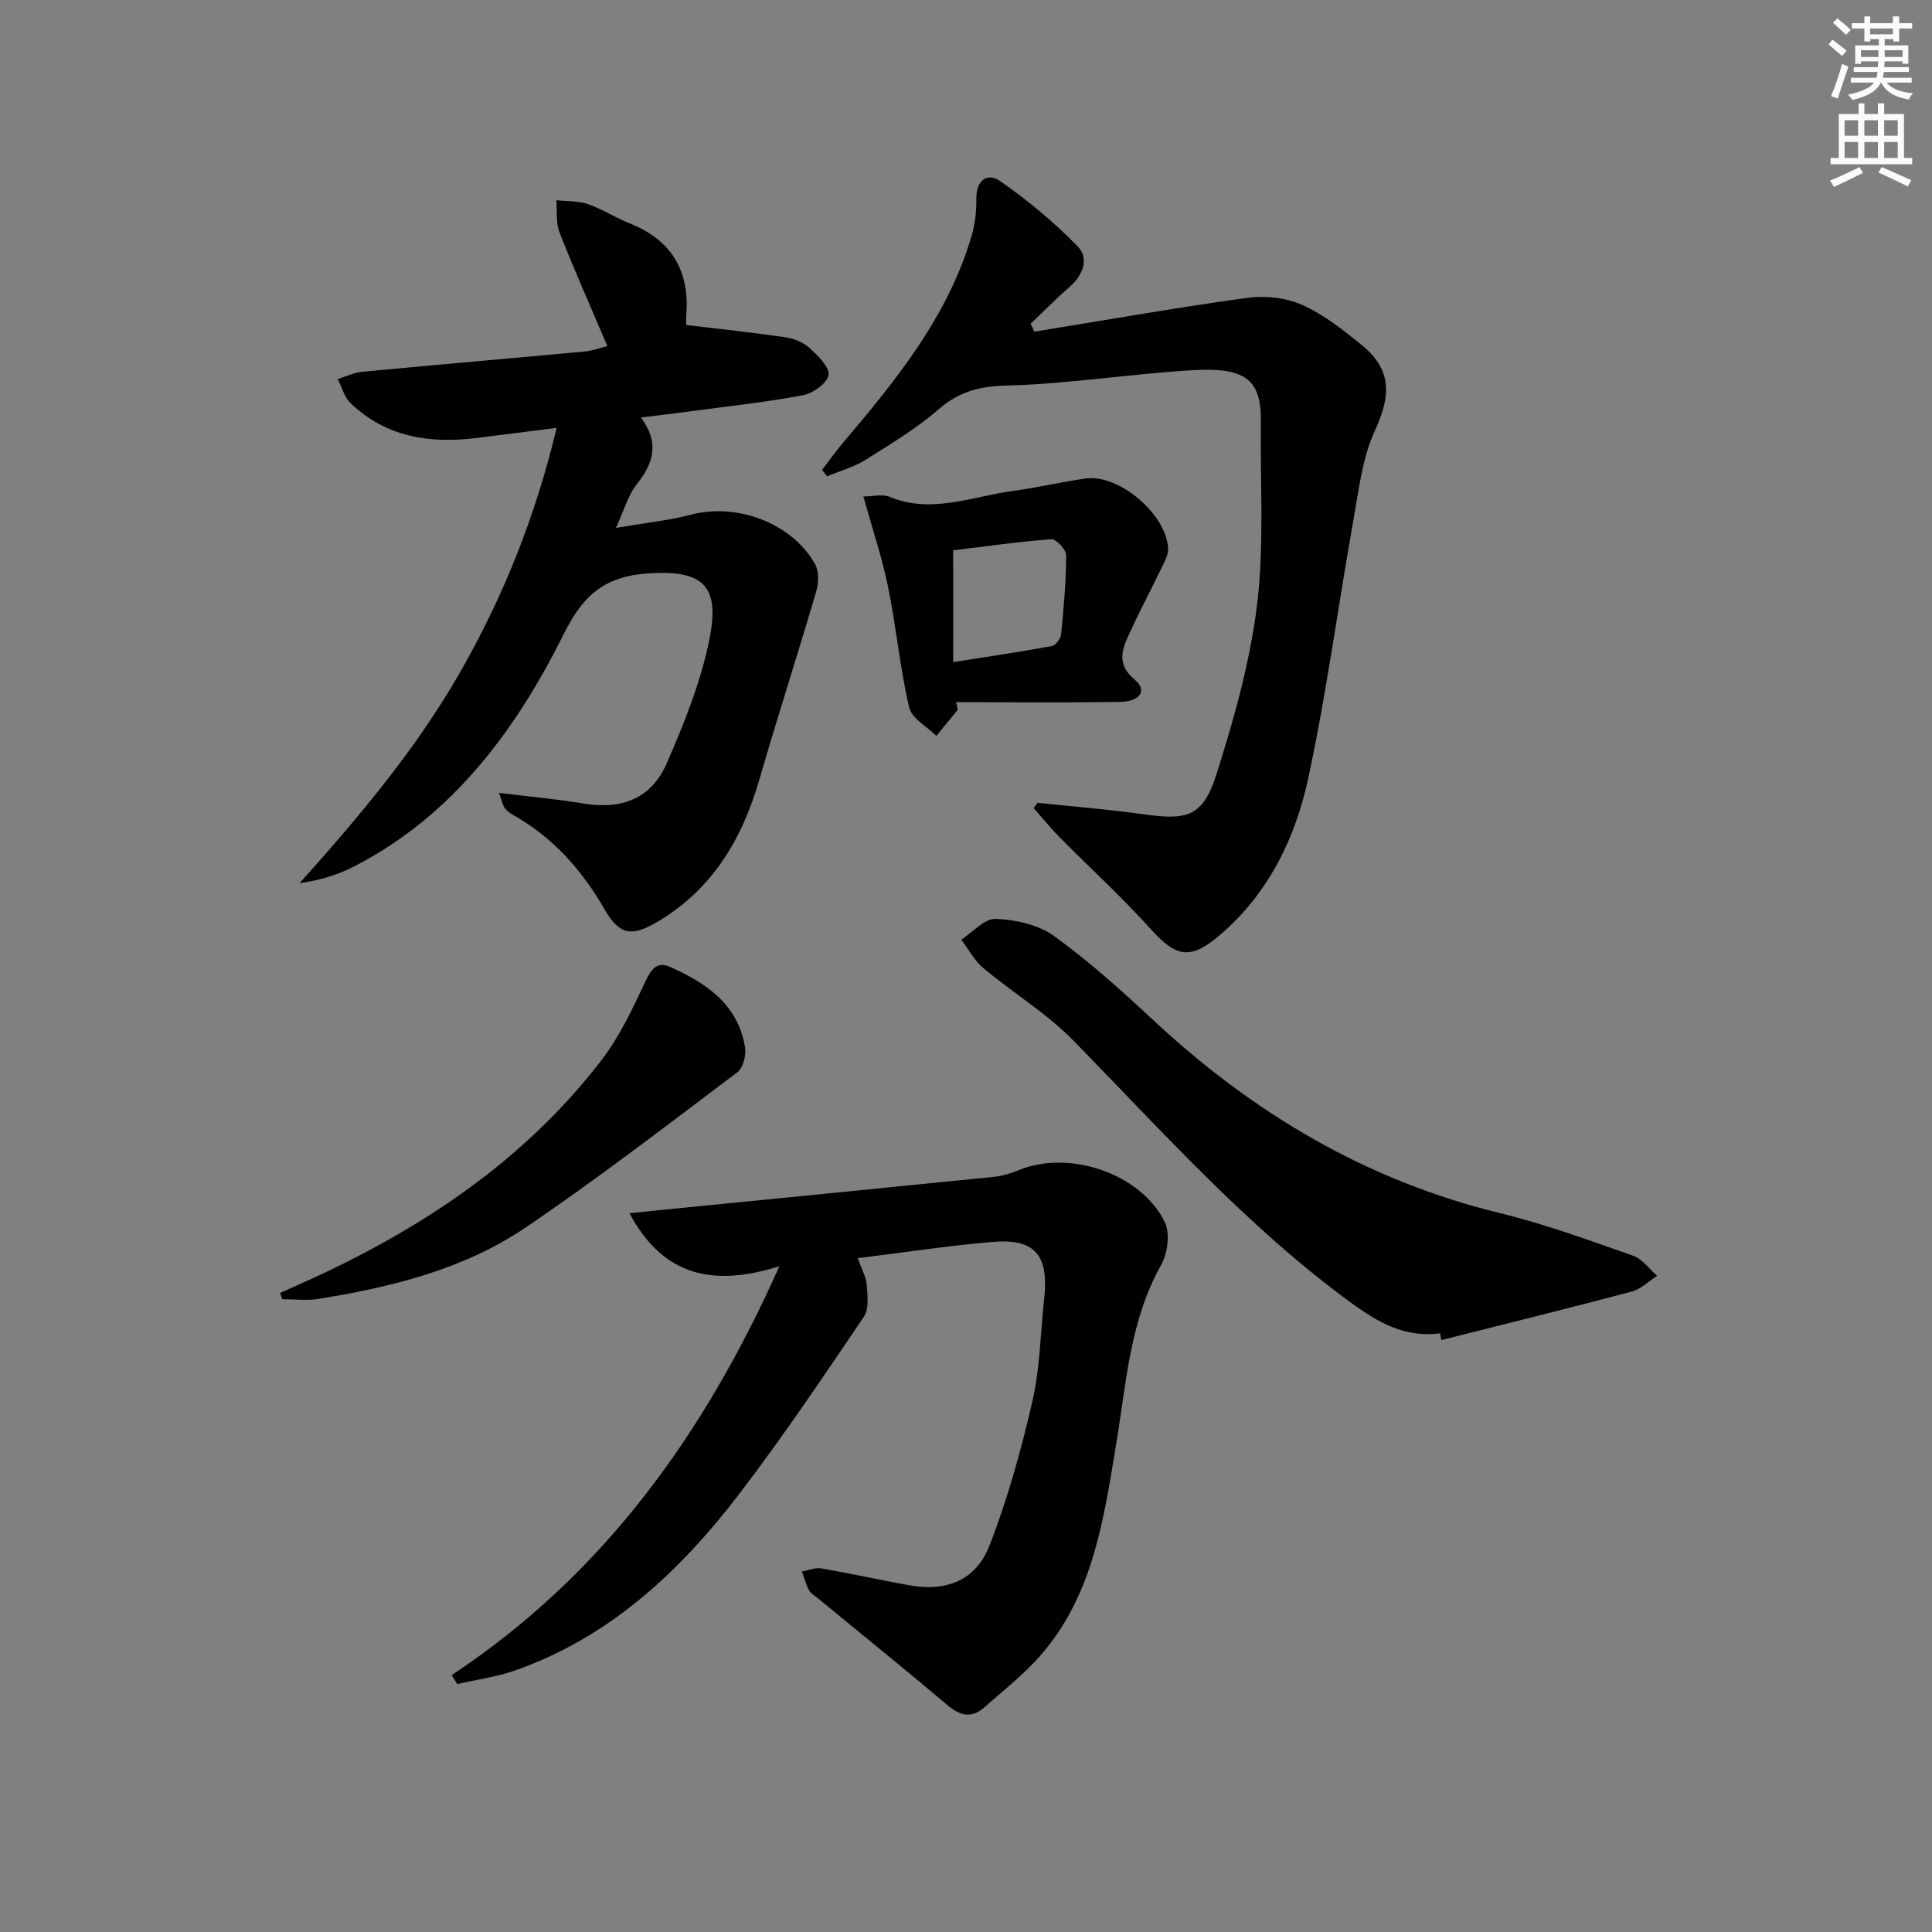 <svg enable-background="new 0 0 400 400" viewBox="0 0 400 400" xmlns="http://www.w3.org/2000/svg"><rect x="0" y="0" width="400" height="400" fill="#808080" stroke="none"/><g fill="#000001"><path d="m103.31 164.16c6.52.8 12.03 1.29 17.47 2.2 7.89 1.32 14.05-.97 17.27-8.34 3.62-8.31 7.09-16.92 8.85-25.76 2.16-10.83-1.21-14.21-12.2-13.58-9.35.54-13.82 4.27-17.93 12.5-9.91 19.85-22.86 37.56-43.32 48.14-3.42 1.77-7.14 2.94-11.42 3.52 12.28-13.69 23.92-27.51 33.02-43.3 9.09-15.79 15.76-32.47 20.21-50.96-5.99.76-11.39 1.46-16.78 2.12-9.65 1.18-18.63-.25-25.93-7.26-1.28-1.23-1.77-3.29-2.63-4.96 1.68-.51 3.32-1.33 5.03-1.5 15.37-1.46 30.76-2.78 46.14-4.21 1.6-.15 3.16-.75 4.66-1.12-3.39-7.96-6.82-15.68-9.91-23.53-.79-2-.47-4.43-.66-6.66 2.18.23 4.49.1 6.51.79 2.97 1.02 5.66 2.8 8.59 3.96 8.76 3.45 12.55 9.86 11.8 19.13-.07.83.01 1.66.05 2.5.01.15.15.28-.35-.59 7.48.9 14.27 1.61 21.01 2.61 1.74.26 3.65 1.1 4.92 2.28 1.68 1.55 4.09 3.9 3.82 5.52-.28 1.68-3.21 3.77-5.26 4.16-7.49 1.43-15.1 2.23-22.67 3.25-3.42.46-6.84.86-10.91 1.37 3.88 5.18 2.66 9.44-.85 13.81-1.79 2.23-2.58 5.28-4.32 9.05 5.92-1.02 10.85-1.51 15.59-2.75 9.49-2.48 20.91 1.75 25.66 10.28.83 1.49.72 3.93.2 5.69-3.82 13.02-8.01 25.94-11.78 38.97-3.61 12.45-9.87 22.85-21.35 29.52-5.16 3-7.67 2.47-10.64-2.69-4.75-8.25-10.81-15.09-19.21-19.73-.57-.31-1.08-.79-1.49-1.3-.31-.37-.38-.9-1.19-3.13z"/><path d="m93.52 346.81c31.28-20.72 52.17-49.57 67.85-84.66-13.7 4.33-24.07 2.09-31.04-10.96 2.32-.24 4.04-.43 5.75-.6 23.27-2.31 46.55-4.59 69.82-6.95 1.78-.18 3.57-.78 5.25-1.46 10.35-4.15 25.09.81 29.99 10.82 1.15 2.34.61 6.49-.75 8.91-6.48 11.53-7.18 24.36-9.27 36.9-2.56 15.43-4.7 31.08-15.37 43.55-3.53 4.13-7.91 7.55-12 11.17-2.55 2.26-4.92 1.75-7.51-.44-8.89-7.5-17.94-14.8-26.92-22.19-.64-.53-1.47-.98-1.83-1.67-.64-1.21-.98-2.58-1.45-3.88 1.33-.23 2.72-.85 3.98-.63 6.04 1.04 12.04 2.36 18.07 3.47 7.73 1.42 13.91-.88 16.77-8.2 3.77-9.66 6.56-19.78 8.9-29.91 1.59-6.91 1.64-14.16 2.43-21.26.99-8.92-1.92-12.43-10.61-11.7-9.2.78-18.34 2.18-28 3.37.78 2.2 1.73 3.84 1.87 5.55.18 2.2.49 4.97-.6 6.59-8.28 12.24-16.54 24.52-25.49 36.27-12.35 16.22-26.92 29.98-46.66 36.93-3.86 1.36-8.01 1.91-12.03 2.83-.41-.6-.78-1.23-1.15-1.85z"/><path d="m214.83 166.22c7.37.78 14.77 1.35 22.1 2.39 8.95 1.27 12.15.39 14.92-8.3 3.66-11.48 6.97-23.28 8.42-35.18 1.51-12.44.61-25.17.78-37.77.12-8.99-3.35-11.38-14.43-10.7-12.74.77-25.43 2.83-38.17 3.16-5.66.15-9.87 1.24-14.12 4.92-4.62 4-9.96 7.22-15.17 10.48-2.41 1.5-5.26 2.29-7.91 3.4-.35-.44-.69-.89-1.04-1.33 1.41-1.85 2.75-3.76 4.25-5.53 11-12.97 21.73-26.12 26.67-42.83.73-2.48 1.06-5.17 1.01-7.75-.07-3.82 2.26-5.52 4.86-3.73 5.77 3.99 11.24 8.56 16.13 13.57 2.36 2.42 1.17 5.89-1.64 8.34-2.8 2.44-5.42 5.11-8.11 7.67.25.55.51 1.09.76 1.64 14.67-2.38 29.32-4.97 44.04-7 3.7-.51 8.01-.06 11.38 1.44 4.48 1.99 8.52 5.19 12.37 8.33 6.22 5.08 6.11 10.36 2.75 17.65-2.62 5.68-3.35 12.29-4.47 18.57-3.17 17.8-5.55 35.76-9.34 53.42-2.64 12.28-8.09 23.61-17.92 32.18-6.44 5.61-9.31 5.1-14.9-1.11-5.88-6.54-12.42-12.48-18.61-18.74-1.92-1.94-3.64-4.08-5.45-6.13.28-.36.56-.71.84-1.06z"/><path d="m298.15 276.05c-7.18.96-12.73-2.18-18.32-6.25-21.56-15.71-39.15-35.54-57.68-54.44-5.51-5.61-12.44-9.81-18.52-14.89-1.88-1.57-3.1-3.92-4.61-5.92 2.37-1.53 4.8-4.4 7.11-4.31 4.1.16 8.81 1.18 12.05 3.52 7.25 5.23 13.97 11.27 20.52 17.38 20.69 19.3 44.19 33.3 71.91 40.04 9.33 2.27 18.42 5.62 27.5 8.8 1.91.67 3.33 2.73 4.98 4.15-1.73 1.11-3.32 2.76-5.22 3.26-13.12 3.49-26.3 6.74-39.47 10.06-.07-.47-.16-.93-.25-1.4z"/><path d="m198.29 146.96c-1.48 1.8-2.95 3.6-4.43 5.4-1.95-1.96-5.11-3.63-5.64-5.92-1.9-8.21-2.67-16.67-4.36-24.94-1.24-6.1-3.25-12.04-5.11-18.72 1.99 0 3.96-.53 5.45.09 8.68 3.59 16.95-.06 25.34-1.2 5.09-.69 10.11-1.86 15.19-2.6 6.87-1.01 16.8 7.39 17.12 14.51.06 1.22-.66 2.53-1.22 3.7-2.16 4.48-4.49 8.88-6.58 13.4-1.59 3.44-3.19 6.66.92 10.08 2.62 2.17 1.11 4.51-3.12 4.57-11.3.15-22.6.05-33.9.05.13.51.24 1.04.34 1.58zm-.94-9.88c7.09-1.12 13.77-2.1 20.4-3.31.79-.15 1.86-1.52 1.94-2.41.54-5.45 1.03-10.92 1.05-16.39 0-1.16-2.07-3.4-3.06-3.33-6.87.51-13.71 1.5-20.34 2.3.01 7.97.01 15.25.01 23.14z"/><path d="m57.99 267.7c1.55-.7 3.1-1.39 4.65-2.09 23.99-10.77 45.54-24.91 61.79-45.98 3.8-4.92 6.53-10.75 9.19-16.42 1.21-2.58 2.44-4.22 5.08-3.04 7.5 3.35 14.13 7.77 15.56 16.71.26 1.62-.41 4.21-1.59 5.11-14.47 10.89-28.82 21.97-43.8 32.12-12.85 8.71-27.81 12.37-42.99 14.82-2.42.39-4.96.05-7.44.05-.15-.43-.3-.86-.45-1.28z"/></g><path d="m378.6 9.2.8-1c.9.7 1.9 1.4 2.9 2.3l-.9 1.1c-1.1-.9-2-1.7-2.8-2.4zm.5 10.7c.9-2.1 1.6-4.3 2.3-6.7.4.2.8.4 1.3.6-.7 2.1-1.5 4.3-2.2 6.6zm.4-15.2.9-.9c1 .8 2 1.6 2.8 2.4l-1 1c-1-.9-1.9-1.8-2.7-2.5zm12.5-1.3h1.2v1.4h2.7v1.1h-2.7v2.7h-1.2v-.5h-1.8v1.3h4.9v3.8h-1.2v-.5h-3.7c0 .4-.1.9-.1 1.2h5.1v1h-5.2c0 .5-.1.9-.2 1.2h6v1h-5.2c1.1 1.3 2.9 2 5.5 2.2-.4.4-.7.8-.9 1.3-2.9-.5-4.8-1.6-5.7-3.5h-.1c-.8 1.7-2.7 2.9-5.9 3.6-.2-.4-.6-.8-.9-1.1 2.8-.6 4.6-1.4 5.4-2.5h-4.8v-1h5.3c.1-.3.2-.7.2-1.2h-4.9v-1h5c0-.4 0-.8.1-1.2h-3.6v.5h-1.2v-3.8h4.9v-1.3h-1.8v.5h-1.2v-2.7h-2.6v-1.1h2.6v-1.4h1.2v1.4h4.7v-1.4zm-6.7 8.4h3.6c0-.4 0-.9 0-1.4h-3.6zm1.9-4.7h4.7v-1.2h-4.7zm6.7 3.3h-3.7v1.4h3.7z" fill="#fcfbfa"/><path d="m384.7 21.4h1.3v2.2h2.8v-2.2h1.3v2.2h4.1v9.1h1.7v1.3h-16.9v-1.3h1.7v-9.1h4.1v-2.2zm.3 13.2.7 1.2c-1.8.9-3.8 1.9-6 2.9-.2-.4-.5-.8-.8-1.3 2.4-1 4.4-2 6.1-2.8zm-3.1-6.5h2.8v-3.2h-2.8zm0 4.6h2.8v-3.3h-2.8zm4.1-4.6h2.8v-3.2h-2.8zm0 4.6h2.8v-3.3h-2.8zm3.6 1.9c2.1.9 4.1 1.8 6.1 2.7l-.7 1.3c-2.2-1.1-4.2-2-6.1-2.9zm3.3-9.7h-2.8v3.2h2.8zm-2.8 7.8h2.8v-3.3h-2.8z" fill="#fcfbfa"/></svg>